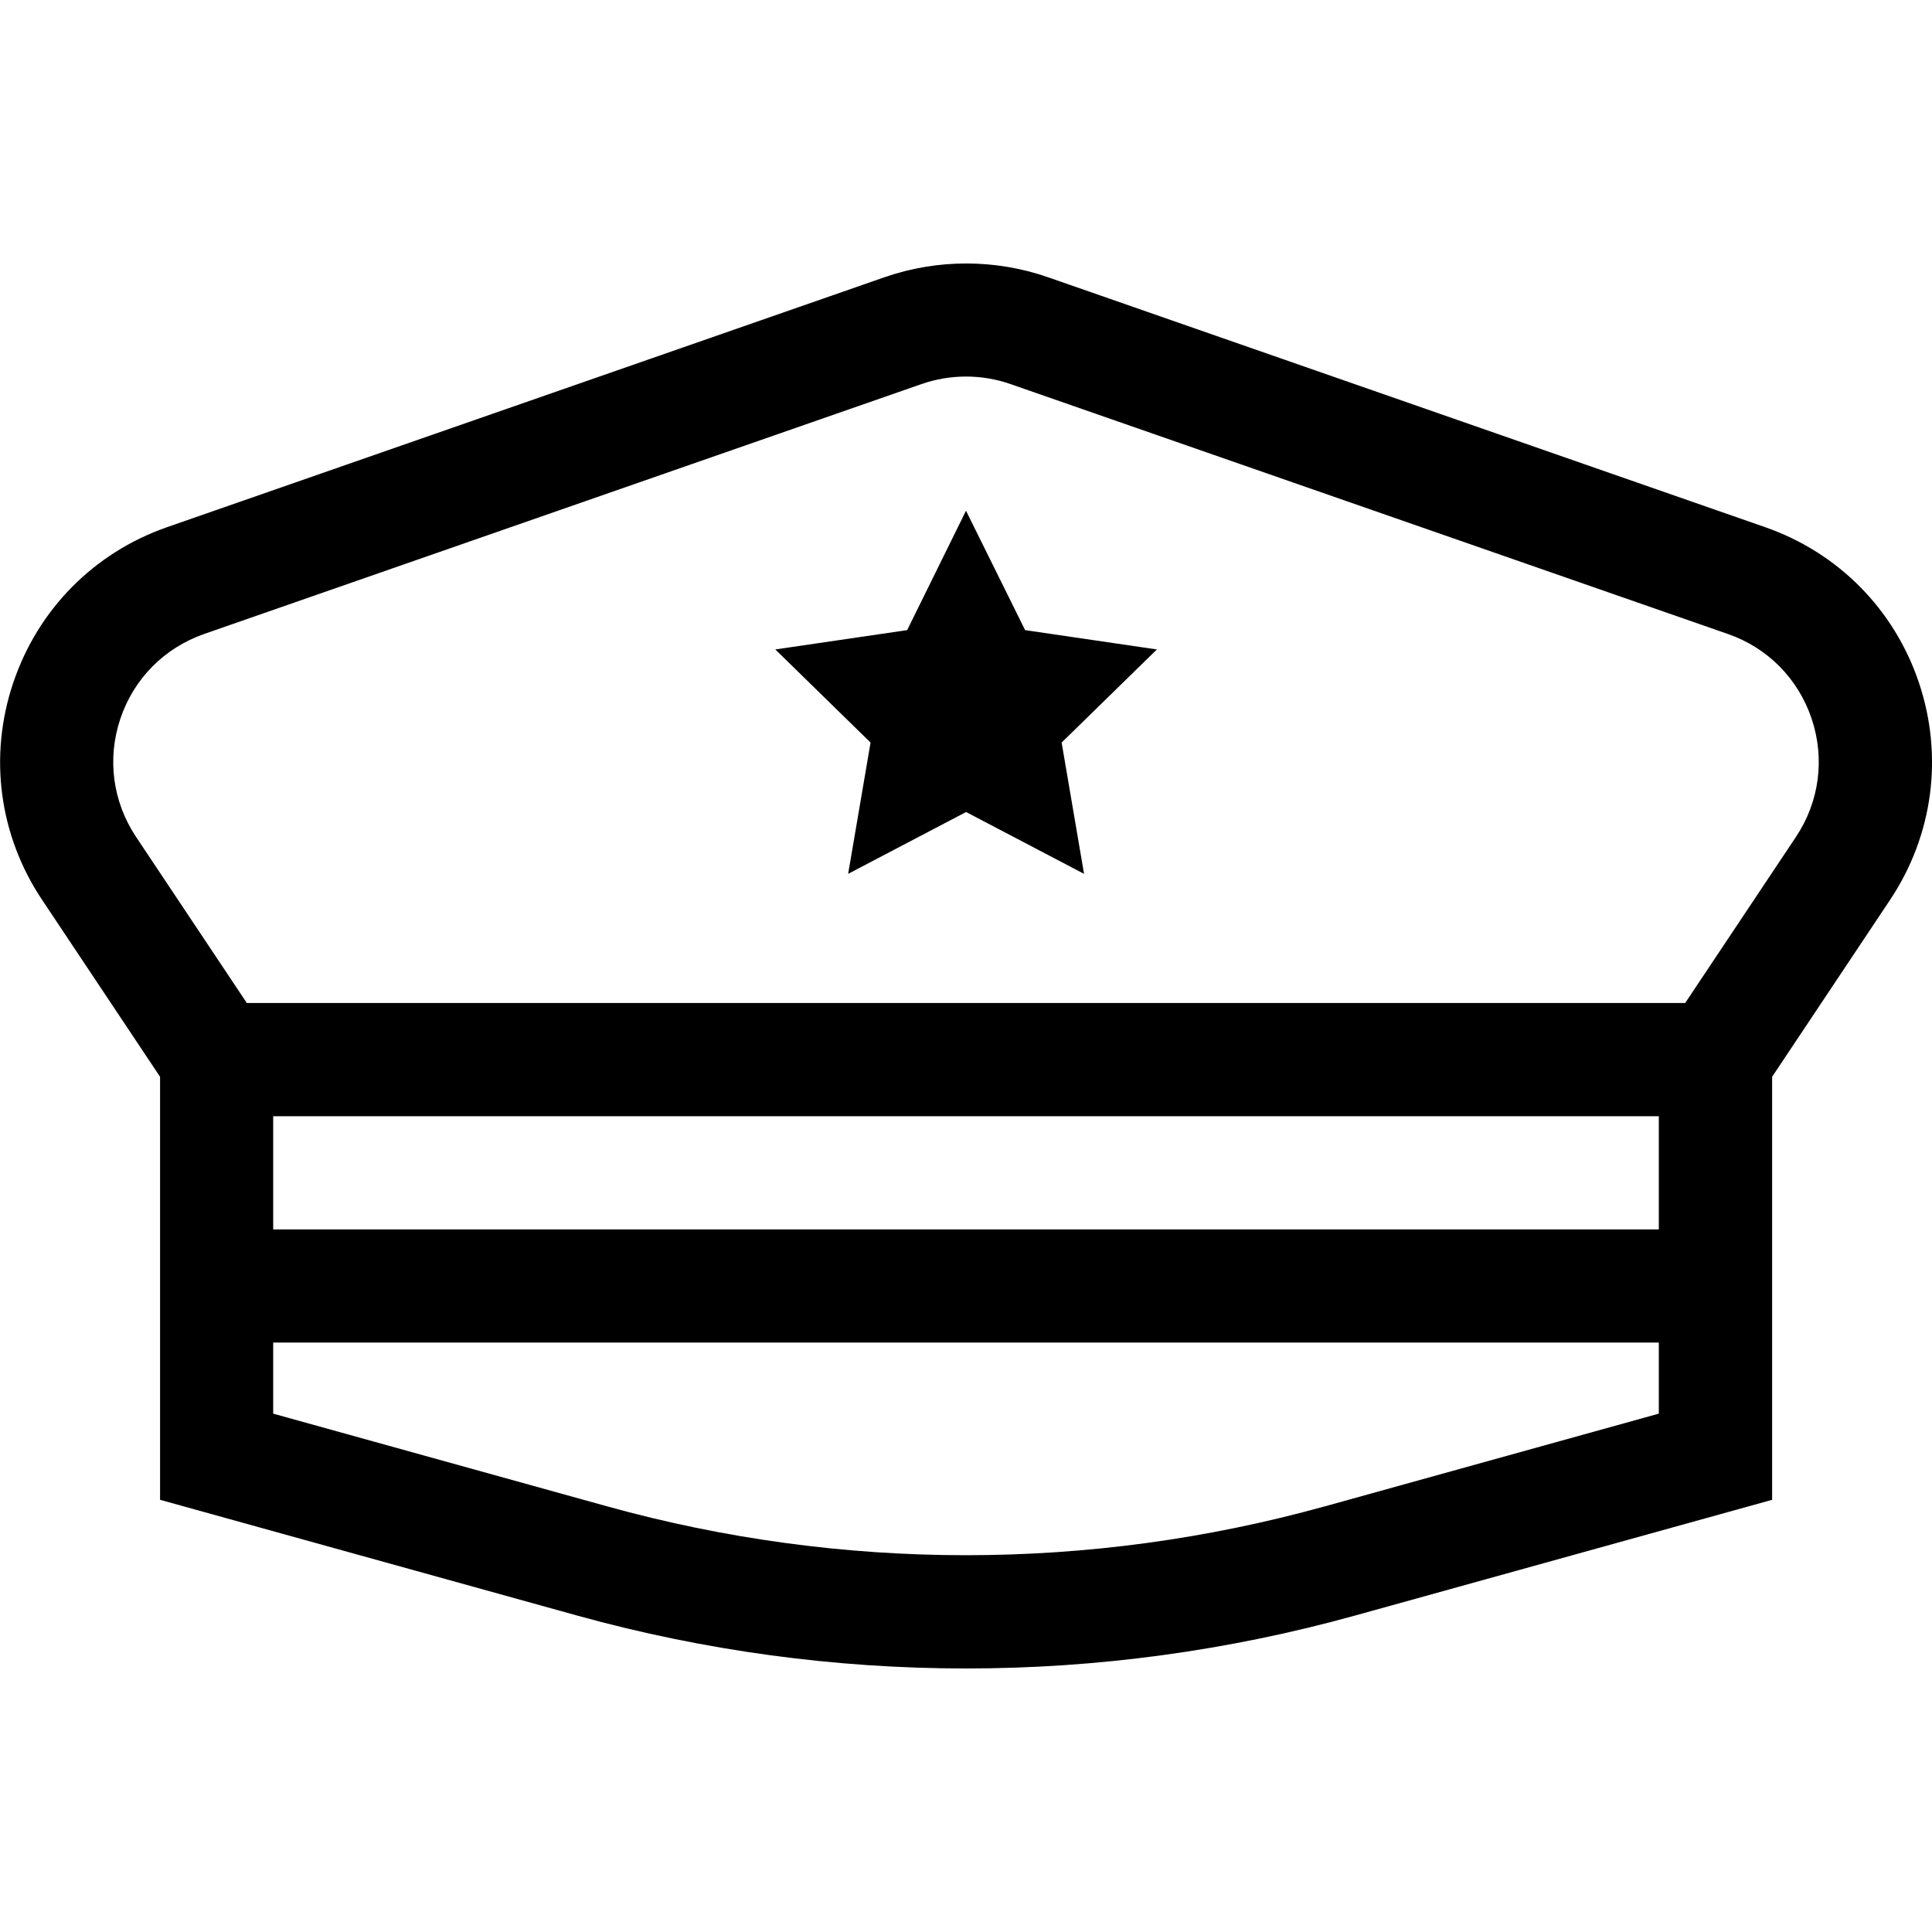 <svg fill="none" height="20" viewBox="0 0 20 20" width="20" xmlns="http://www.w3.org/2000/svg" xmlns:xlink="http://www.w3.org/1999/xlink"><clipPath id="a"><path d="m0 0h20v20h-20z"/></clipPath><g clip-path="url(#a)"><path clip-rule="evenodd" d="m18.272 5.457c.757.264 1.338.851 1.593 1.611.255.76.146 1.578-.298 2.246l-1.222 1.833v4.379l-4.317 1.198c-1.317.365-2.672.548-4.027.548-1.355 0-2.71-.183-4.027-.548l-4.317-1.198v-4.379l-1.222-1.833c-.445-.667-.554-1.486-.298-2.246s.836-1.347 1.593-1.611l7.426-2.587c.546-.19 1.147-.19 1.693 0zm-4.558 10.137 3.458-.96v-.736h-14.344v.736l3.458.96c2.43.674 4.998.674 7.427 0zm-10.886-4.039v1.172h14.344v-1.172zm14.617-1.172 1.147-1.72c.242-.363.301-.809.162-1.223-.139-.414-.455-.734-.867-.877l-7.426-2.587c-.297-.104-.624-.104-.922 0l-7.426 2.587c-.412.144-.728.463-.867.877-.139.414-.08.859.162 1.223l1.147 1.72zm-7.445-5.096.612 1.236 1.364.2-.986.964.232 1.359-1.221-.64-1.221.64.232-1.359-.986-.964 1.365-.2z" fill="#000" fill-rule="evenodd"/></g></svg>